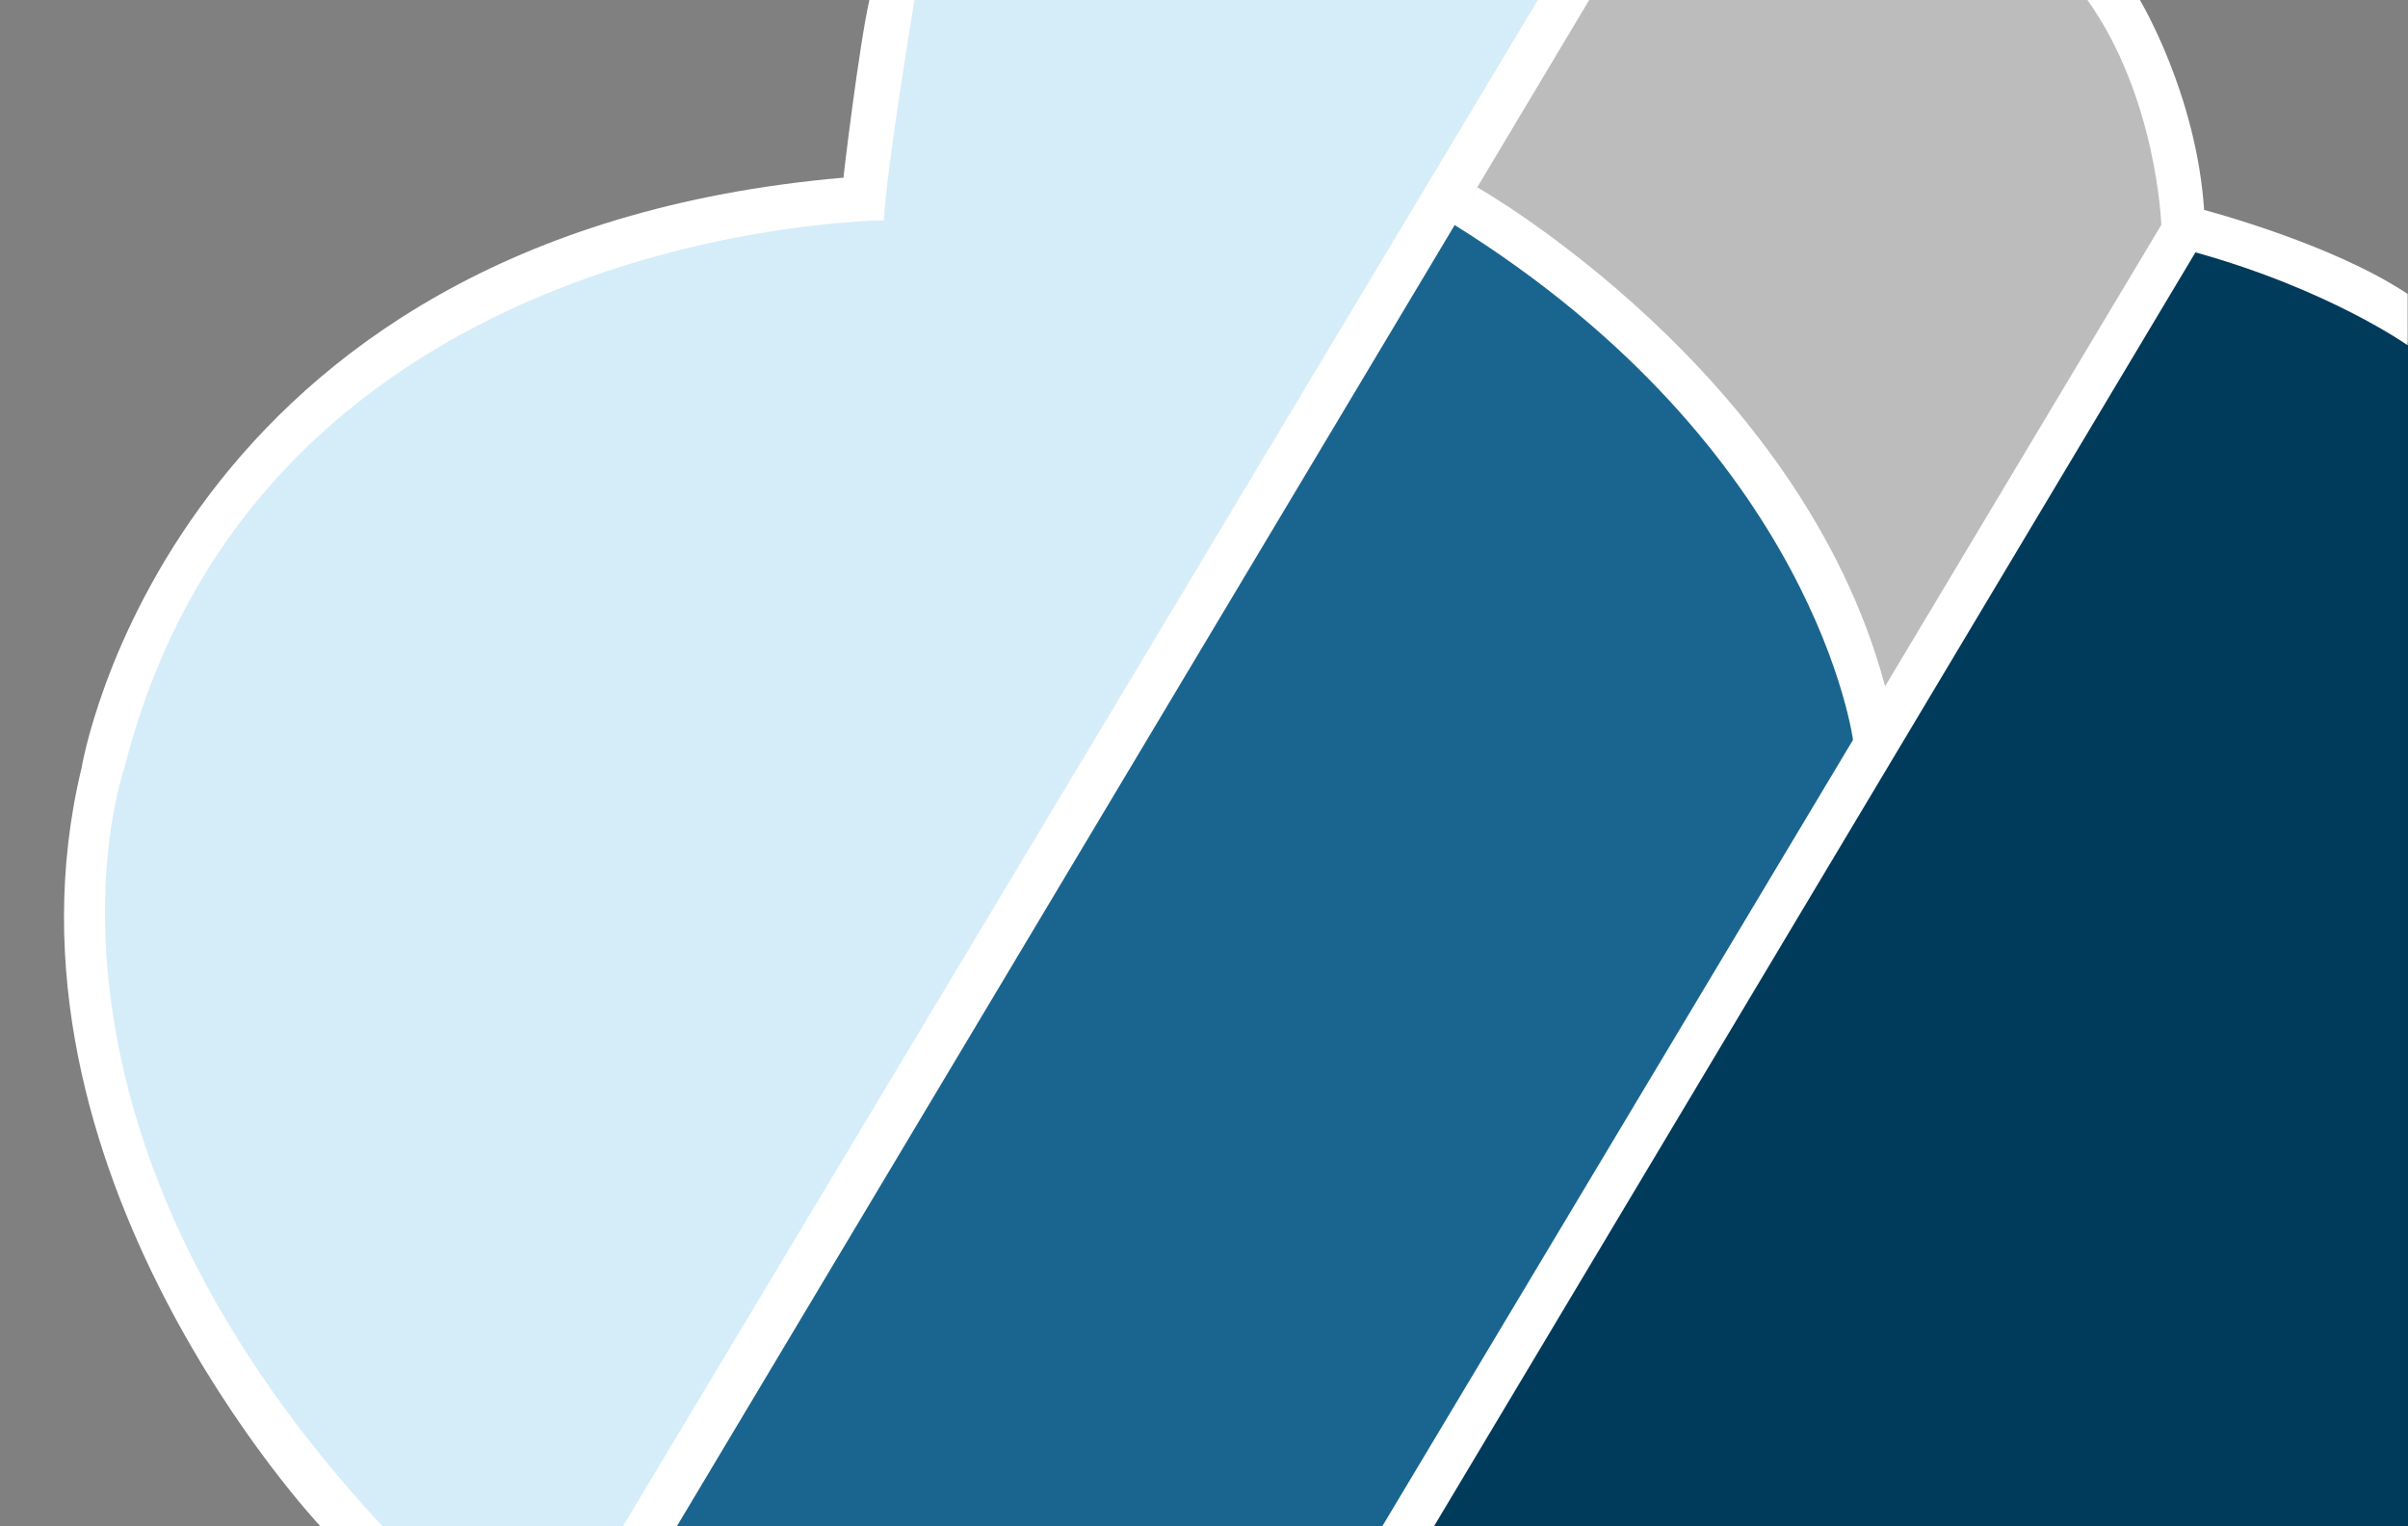 <svg width="767" height="486" viewBox="0 0 767 486" fill="none" xmlns="http://www.w3.org/2000/svg">
<rect x="0" y="0" width="767" height="486" fill="#808080" stroke="none"/>
<g clip-path="url(#clip0_11399_2834)">
<path d="M696.064 72.58L452.554 486H767V109.27C767 109.27 731.003 81.381 696.064 72.58Z" fill="#003B5C"/>
<path d="M212.454 486L462.082 63.207C462.082 63.207 582.779 124.128 597.131 235.342L443.378 486H212.454Z" fill="#1A658F"/>
<path d="M499.021 0H667.126C667.126 0 695.947 36.347 696.182 72.466L597.484 235.228C597.484 235.228 582.662 134.416 462.436 63.093L499.021 0Z" fill="#BCBCBC"/>
<path d="M491.727 0L200.808 486H115.285C115.285 486 -25.174 355.356 46.114 206.881C117.403 58.407 275.038 63.55 275.038 63.55C275.038 63.55 283.978 16.802 289.507 0H491.727Z" fill="#D5EDF9"/>
<path d="M215.63 486H198.455L489.844 0H506.196L215.63 486Z" fill="white"/>
<path d="M456.789 486.001H440.319L691.947 65.723L699.711 79.667L456.789 486.001Z" fill="white"/>
<path d="M664.891 0H681.595C681.595 0 699.594 29.832 702.064 66.865C702.064 66.865 742.767 77.495 766.883 93.611V109.956C766.883 109.956 741.944 92.239 699.241 80.352L688.418 71.437C688.418 71.437 687.007 31.089 664.891 0Z" fill="white"/>
<path d="M470.552 59.664C470.552 59.664 573.721 118.071 600.542 218.883L590.308 236.142C590.308 236.142 578.779 143.445 462.788 71.323L470.552 59.664Z" fill="white"/>
<path d="M276.92 0H291.271C291.271 0 282.449 52.92 281.507 70.18C281.507 70.18 83.523 71.094 39.644 244.486C39.644 244.486 -0.118 355.013 121.873 486.114H102.109C102.109 486.114 -4.941 372.615 25.998 244.486C25.998 244.486 53.643 75.209 268.685 56.578C268.567 56.464 273.743 13.83 276.92 0Z" fill="white"/>
</g>
<defs>
<clipPath id="clip0_11399_2834">
<rect width="767" height="486" fill="white"/>
</clipPath>
</defs>
</svg>
